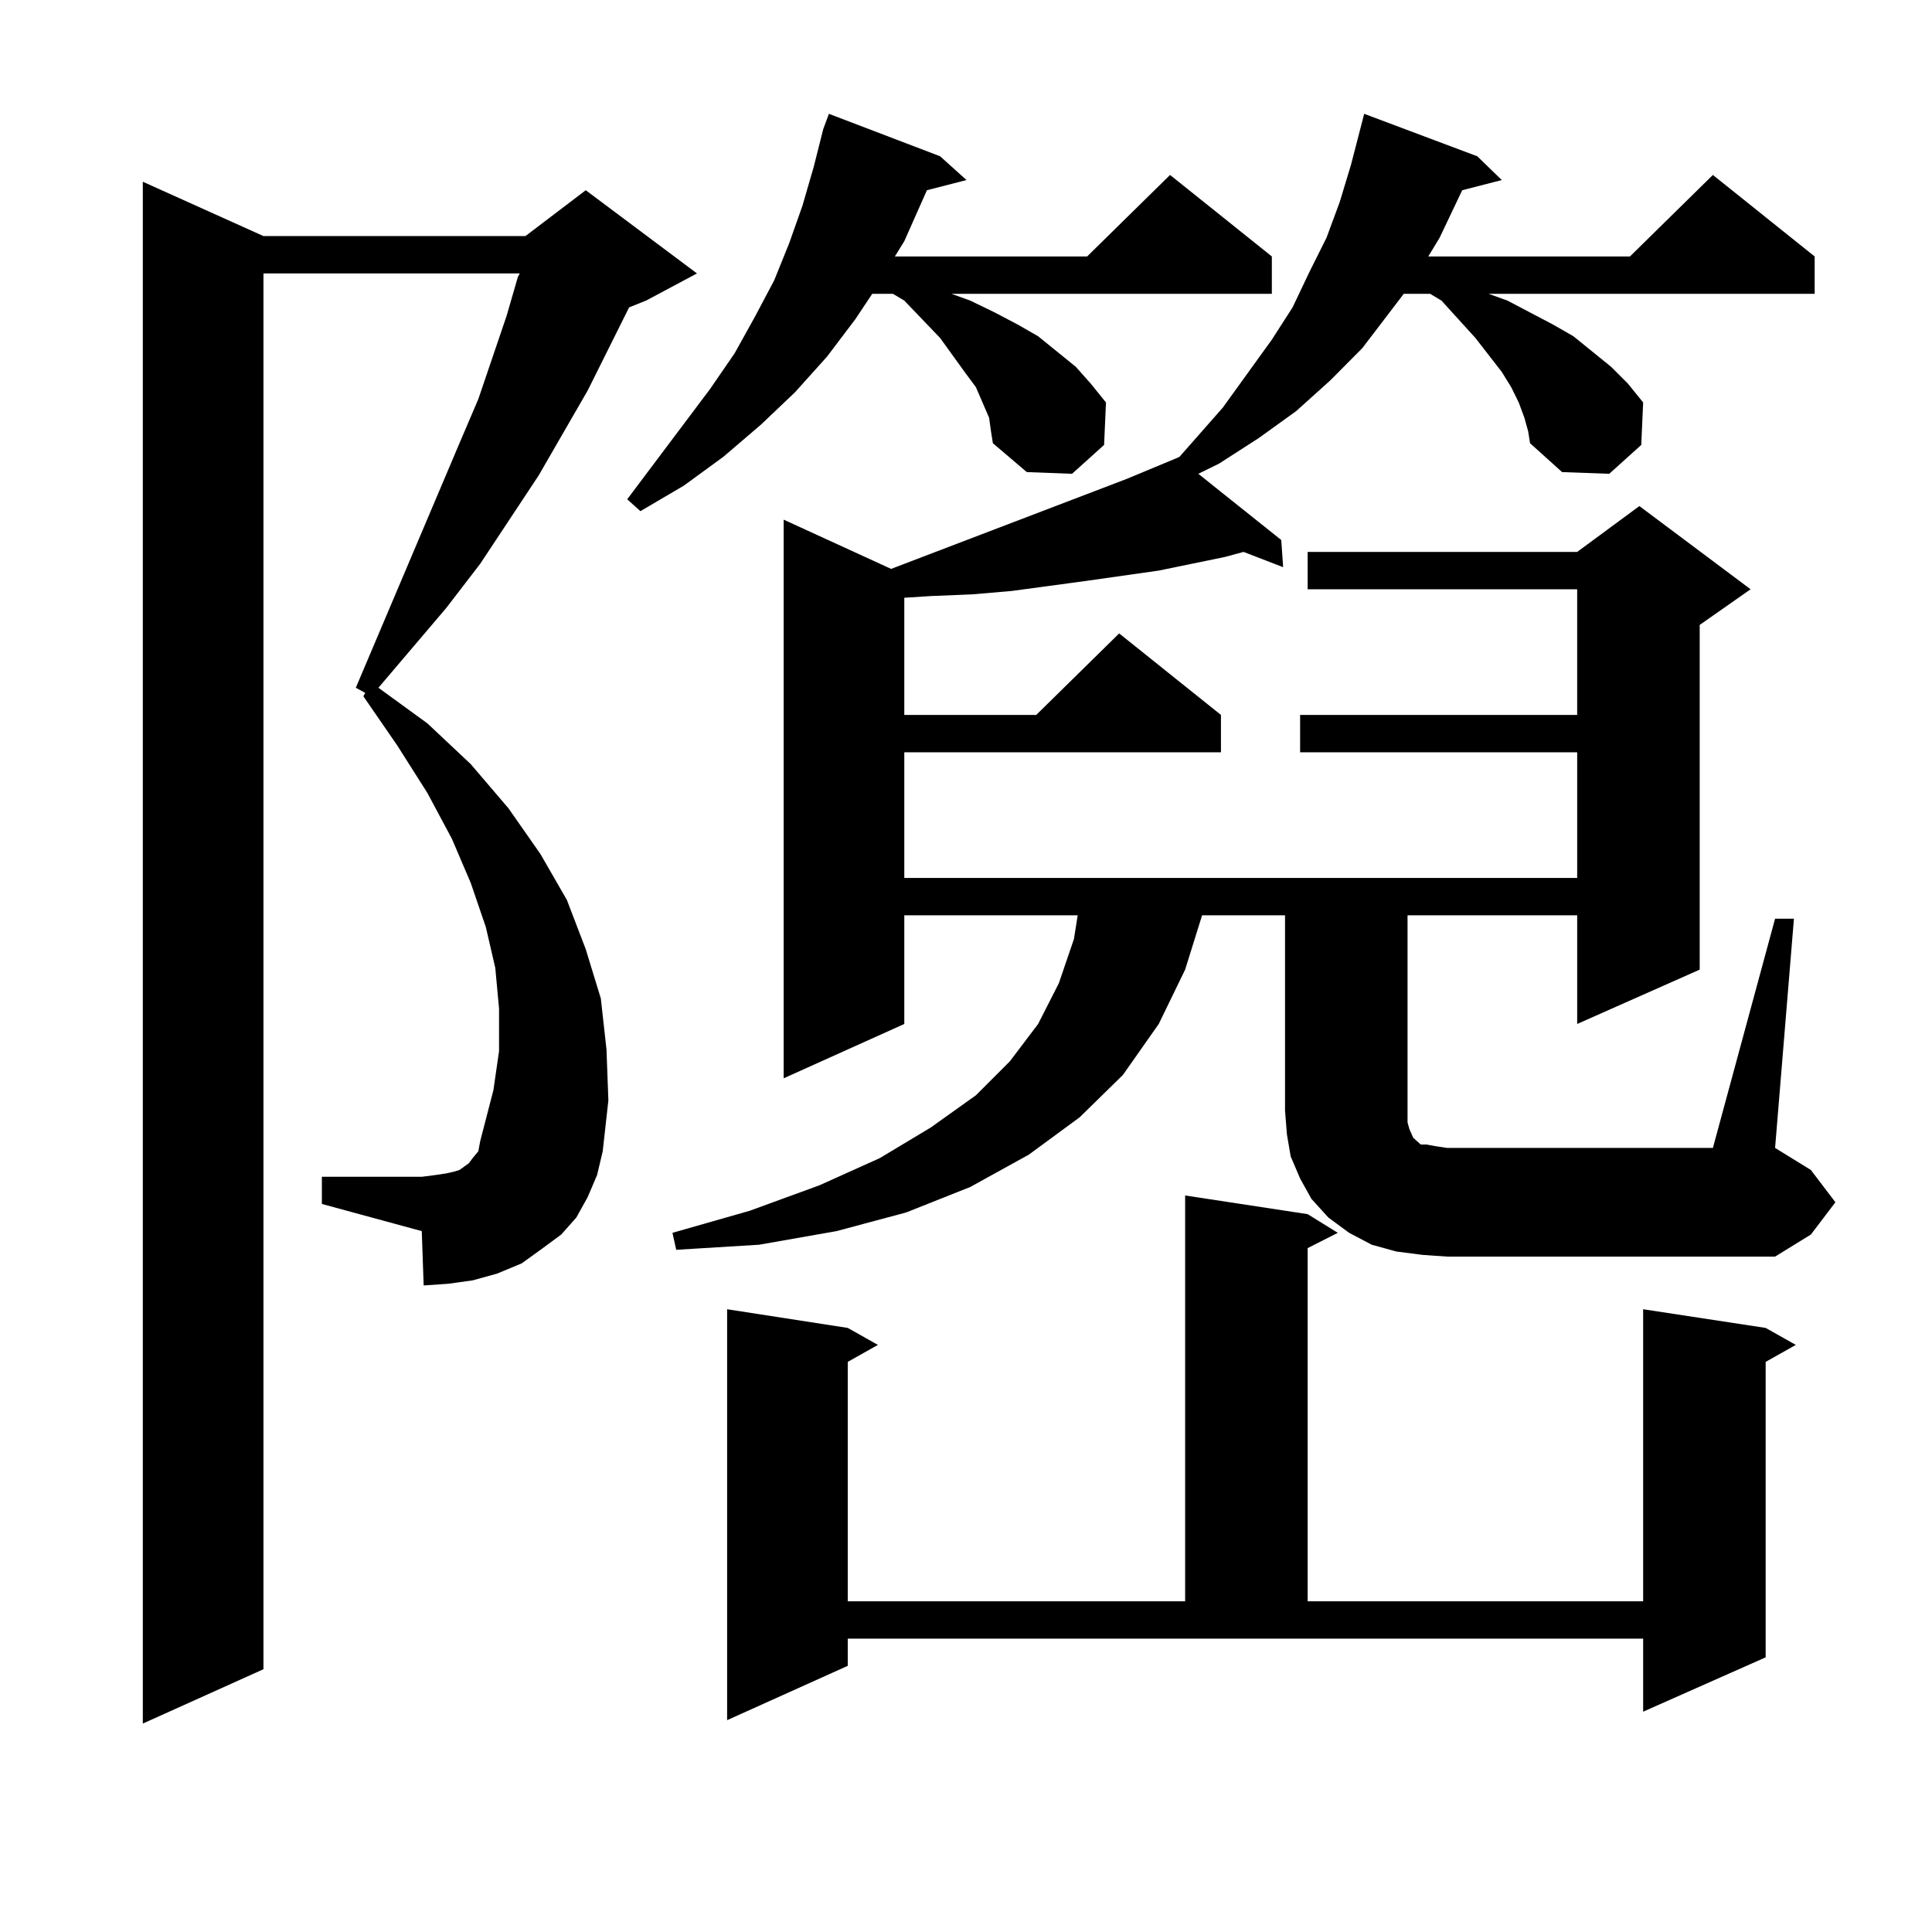 <?xml version="1.0" encoding="utf-8"?>
<!-- Generator: Adobe Illustrator 16.0.0, SVG Export Plug-In . SVG Version: 6.00 Build 0)  -->
<!DOCTYPE svg PUBLIC "-//W3C//DTD SVG 1.1//EN" "http://www.w3.org/Graphics/SVG/1.1/DTD/svg11.dtd">
<svg version="1.1" id="图层_1" xmlns="http://www.w3.org/2000/svg" xmlns:xlink="http://www.w3.org/1999/xlink" x="0px" y="0px"
	 width="1000px" height="1000px" viewBox="0 0 1000 1000" enable-background="new 0 0 1000 1000" xml:space="preserve">
<path d="M304.163,619.652l-5.854,10.547l-7.805,8.789l-10.731,7.91l-9.756,7.031l-12.683,5.273l-12.683,3.516l-12.683,1.758
	l-12.683,0.879l-0.976-28.125l-51.706-14.063v-14.063h51.706l6.829-0.879l5.854-0.879l3.902-0.879l2.927-0.879l4.878-3.516
	l1.951-2.637l2.927-3.516l0.976-5.273l6.829-26.367l2.927-20.215v-21.973L256.359,501l-4.878-21.094l-7.805-22.852l-9.756-22.852
	l-12.683-23.73l-15.609-24.609l-17.561-25.488l0.976-1.758l-4.878-2.637l53.657-126.563l9.756-22.852l14.634-43.066l5.854-20.215
	l0.976-1.758h-132.68v722.461l-62.438,28.125V94.066l62.438,28.125h135.606l31.219-23.73l57.56,43.066l-26.341,14.063l-8.78,3.516
	l-21.463,43.066l-25.365,43.945l-30.243,45.703l-17.561,22.852l-35.121,41.309l25.365,18.457l22.438,21.094l19.512,22.852
	l16.585,23.73l13.658,23.73l9.756,25.488l7.805,25.488l2.927,26.367l0.976,26.367l-2.927,26.367l-2.927,12.305L304.163,619.652z
	 M511.963,216.234l-6.829-15.82l-5.854-7.91l-12.683-17.578l-18.536-19.336l-5.854-3.516h-10.731l-8.78,13.184l-14.634,19.336
	l-16.585,18.457l-17.561,16.699l-19.512,16.699l-20.487,14.941l-22.438,13.184l-6.829-6.152l42.926-57.129l12.683-18.457
	L390.99,163.5l9.756-18.457l7.805-19.336l6.829-19.336l5.854-20.215l4.878-19.336l2.927-7.91l57.56,21.973l13.658,12.305
	l-20.487,5.273l-11.707,26.367l-4.878,7.91h99.51l42.926-42.188l52.682,42.188v19.336h-165.85l9.756,3.516l12.683,6.152
	l11.707,6.152l10.731,6.152l9.756,7.91l9.756,7.91l7.805,8.789l7.805,9.668l-0.976,21.973l-16.585,14.941l-23.414-0.879
	l-17.561-14.941l-0.976-6.152L511.963,216.234z M918.782,475.512h9.756l-9.756,118.652l18.536,11.426l12.683,16.699l-12.683,16.699
	l-18.536,11.426H749.03l-12.683-0.879l-13.658-1.758l-12.683-3.516l-11.707-6.152l-10.731-7.91l-8.78-9.668l-5.854-10.547
	l-4.878-11.426l-1.951-11.426l-0.976-12.305V473.754h-42.926l-8.78,28.125l-13.658,28.125l-18.536,26.367l-22.438,21.973
	L532.45,597.68l-30.243,16.699l-33.17,13.184l-36.097,9.668l-39.999,7.031l-42.926,2.637l-1.951-8.789l39.999-11.426L424.16,613.5
	l31.219-14.063l26.341-15.82l23.414-16.699l17.561-17.578l14.634-19.336l10.731-21.094l7.805-22.852l1.951-12.305h-89.754v56.25
	l-62.438,28.125v-289.16l55.608,25.488l121.948-46.582l25.365-10.547v-0.879v0.879l1.951-0.879l22.438-25.488l25.365-35.156
	l10.731-16.699l8.78-18.457l8.78-17.578l6.829-18.457l5.854-19.336l6.829-26.367l58.535,21.973l12.683,12.305l-20.487,5.273
	l-11.707,24.609l-5.854,9.668h104.388l42.926-42.188l52.682,42.188v19.336H770.493l9.756,3.516l11.707,6.152l11.707,6.152
	l10.731,6.152l9.756,7.91l9.756,7.91l8.78,8.789l7.805,9.668l-0.976,21.973l-16.585,14.941l-24.39-0.879l-16.585-14.941
	l-0.976-6.152l-1.951-7.031l-2.927-7.91l-3.902-7.91l-4.878-7.91l-13.658-17.578l-17.561-19.336l-5.854-3.516h-13.658
	l-21.463,28.125l-16.585,16.699l-17.561,15.82l-19.512,14.063l-20.487,13.184l-10.731,5.273l42.926,34.277l0.976,14.063
	l-20.487-7.91l-9.756,2.637l-34.146,7.031l-37.072,5.273l-39.023,5.273l-20.487,1.758l-21.463,0.879l-13.658,0.879v60.645h68.291
	l42.926-42.188l52.682,42.188v19.336H468.062v65.039h348.284v-65.039H672.935v-19.336h143.411v-65.039H676.837v-19.336h139.509
	l32.194-23.73l57.56,43.066l-26.341,18.457v178.418l-63.413,28.125v-56.25h-87.803v101.074v6.152l0.976,3.516l1.951,4.395
	l1.951,1.758l1.951,1.758h2.927l4.878,0.879l5.854,0.879h137.558L918.782,475.512z M438.794,862.23l-62.438,28.125V677.66
	l62.438,9.668l15.609,8.789l-15.609,8.789v123.926h174.63V618.773l63.413,9.668l15.609,9.668l-15.609,7.91v182.813h173.654V677.66
	l63.413,9.668l15.609,8.789l-15.609,8.789v152.93l-63.413,28.125v-37.793H438.794V862.23z"/>
</svg>
